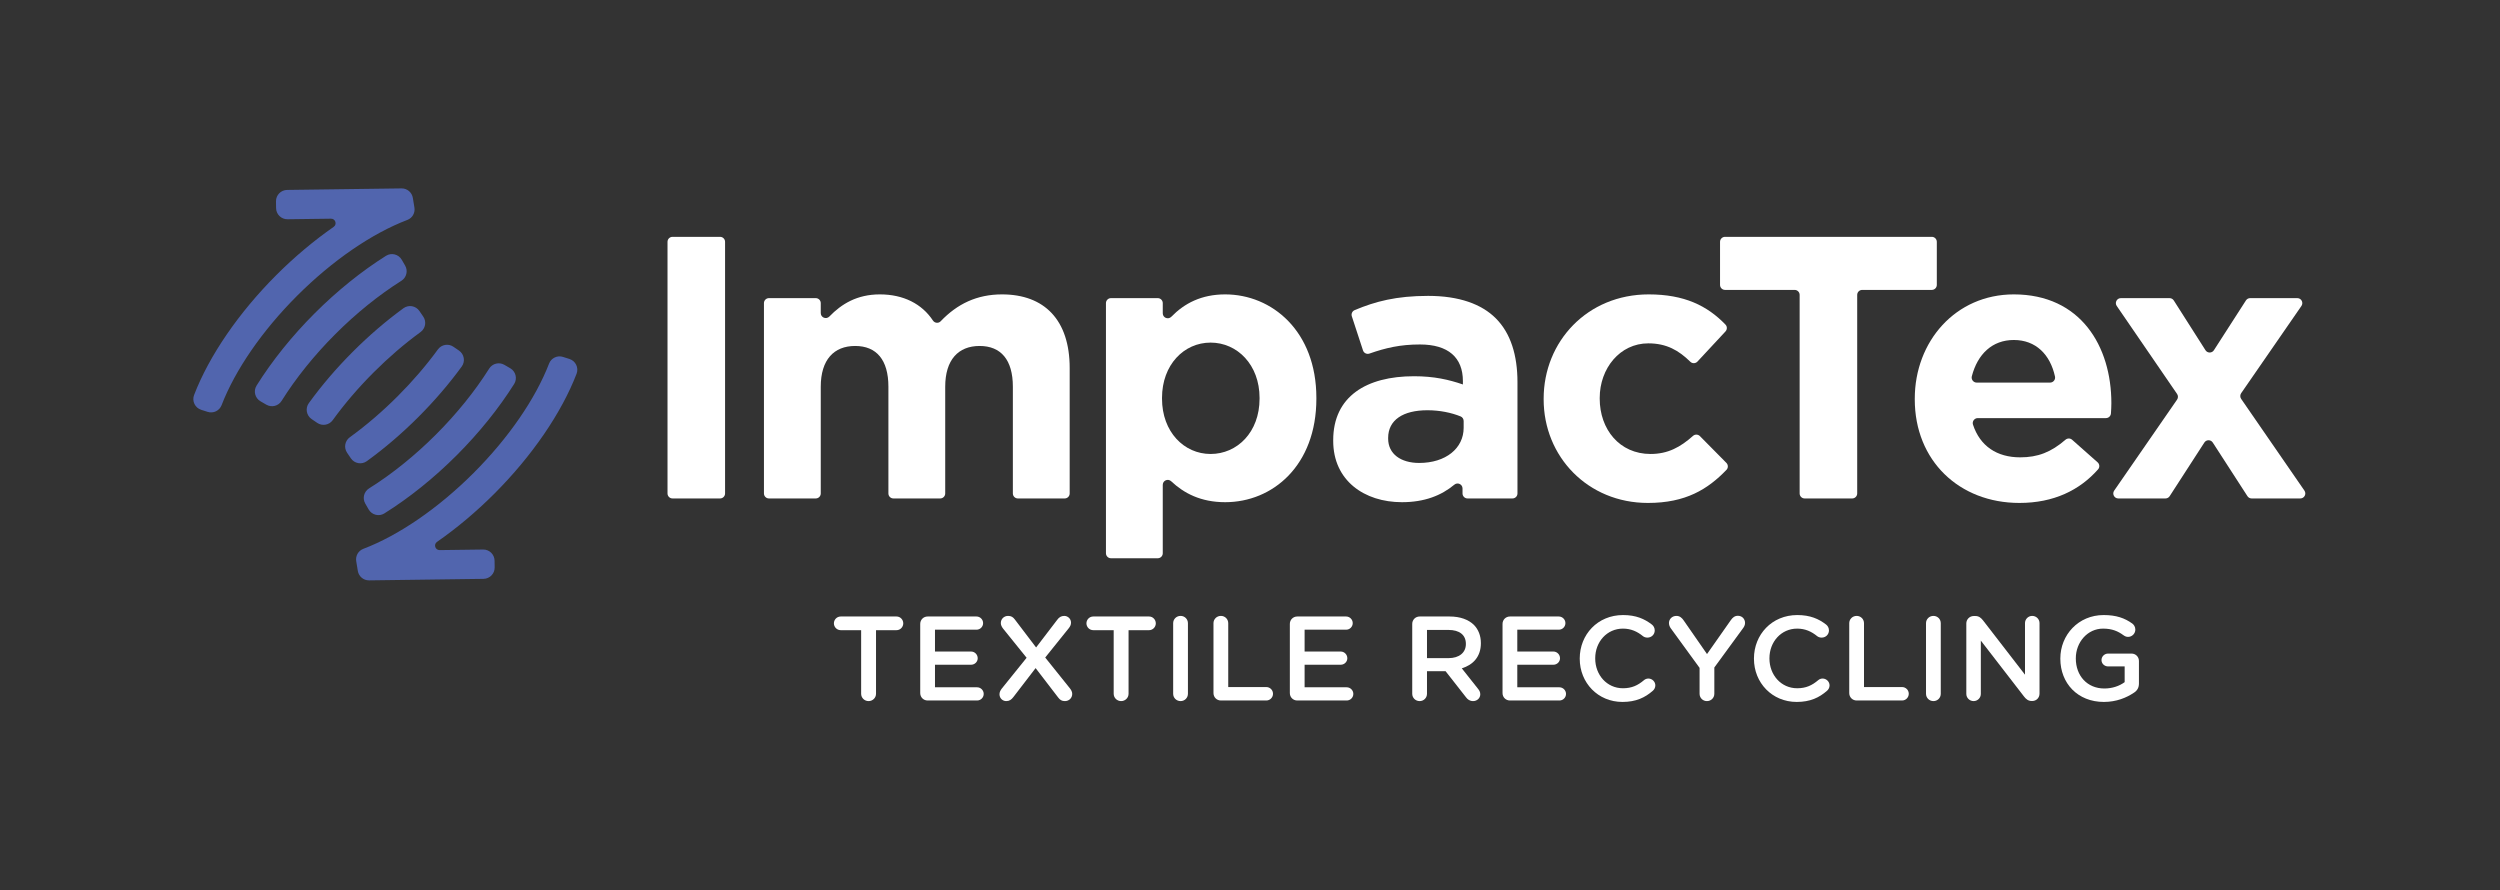 <?xml version="1.0" encoding="UTF-8" standalone="no"?>
<!DOCTYPE svg PUBLIC "-//W3C//DTD SVG 1.1//EN" "http://www.w3.org/Graphics/SVG/1.1/DTD/svg11.dtd">
<svg width="100%" height="100%" viewBox="0 0 3617 1288" version="1.1" xmlns="http://www.w3.org/2000/svg" xmlns:xlink="http://www.w3.org/1999/xlink" xml:space="preserve" xmlns:serif="http://www.serif.com/" style="fill-rule:evenodd;clip-rule:evenodd;stroke-linejoin:round;stroke-miterlimit:2;">
    <rect x="0" y="0" width="3617" height="1288" fill="#333333" stroke="none"/>
    <g transform="matrix(4.167,0,0,4.167,0,0)">
        <path d="M171.748,197.011L171.716,194.661C171.687,192.498 169.91,190.768 167.747,190.797L152.646,190.998C151.107,191.018 150.458,189.033 151.721,188.154C158.543,183.409 165.297,177.755 171.616,171.436C184.733,158.319 194.963,143.356 200.187,129.773C200.996,127.669 199.863,125.319 197.715,124.635L195.474,123.921C193.501,123.292 191.383,124.306 190.638,126.238C185.923,138.469 176.533,152.117 164.415,164.235C152.209,176.44 138.429,185.893 126.123,190.571C124.395,191.229 123.384,193.028 123.683,194.853L124.238,198.228C124.552,200.141 126.218,201.536 128.155,201.51L167.883,200.98C170.046,200.951 171.777,199.174 171.748,197.011ZM160.321,127.254C161.621,125.469 161.18,122.96 159.356,121.713L157.415,120.387C155.667,119.193 153.293,119.607 152.045,121.318C147.956,126.924 143.264,132.384 138.059,137.588C132.745,142.902 127.173,147.677 121.453,151.821C119.738,153.062 119.317,155.434 120.505,157.186L121.824,159.132C123.065,160.961 125.574,161.41 127.364,160.114C133.542,155.644 139.548,150.502 145.261,144.79C150.857,139.194 155.91,133.309 160.321,127.254ZM115.518,145.886C119.661,140.166 124.436,134.593 129.75,129.279C134.954,124.074 140.414,119.382 146.02,115.293C147.731,114.045 148.146,111.672 146.951,109.923L145.625,107.982C144.379,106.158 141.869,105.717 140.084,107.018C134.029,111.428 128.145,116.481 122.548,122.077C116.836,127.79 111.694,133.796 107.224,139.974C105.928,141.764 106.377,144.273 108.206,145.514L110.152,146.833C111.904,148.021 114.276,147.6 115.518,145.886ZM178.525,133.307C179.699,131.439 179.068,128.967 177.161,127.858L175.126,126.675C173.298,125.612 170.969,126.196 169.841,127.985C164.903,135.816 158.568,143.67 151.354,150.883C144.038,158.199 136.079,164.602 128.149,169.566C126.357,170.687 125.766,173.013 126.822,174.844L127.998,176.884C129.1,178.795 131.571,179.435 133.443,178.266C142.057,172.885 150.672,165.968 158.556,158.085C166.329,150.312 173.173,141.812 178.525,133.307ZM160.321,127.254C161.621,125.469 161.18,122.96 159.356,121.713L157.415,120.387C155.667,119.193 153.293,119.607 152.045,121.318C147.956,126.924 143.264,132.384 138.059,137.588C132.745,142.902 127.173,147.677 121.453,151.821C119.738,153.062 119.317,155.434 120.505,157.186L121.824,159.132C123.065,160.961 125.574,161.41 127.364,160.114C133.542,155.644 139.548,150.502 145.261,144.79C150.857,139.194 155.91,133.309 160.321,127.254ZM178.525,133.307C179.699,131.439 179.068,128.967 177.161,127.858L175.126,126.675C173.298,125.612 170.969,126.196 169.841,127.985C164.903,135.816 158.568,143.67 151.354,150.883C144.038,158.199 136.079,164.602 128.149,169.566C126.357,170.687 125.766,173.013 126.822,174.844L127.998,176.884C129.1,178.795 131.571,179.435 133.443,178.266C142.057,172.885 150.672,165.968 158.556,158.085C166.329,150.312 173.173,141.812 178.525,133.307ZM115.518,145.886C119.661,140.166 124.436,134.593 129.75,129.279C134.954,124.074 140.414,119.382 146.02,115.293C147.731,114.045 148.146,111.672 146.951,109.923L145.625,107.982C144.379,106.158 141.869,105.717 140.084,107.018C134.029,111.428 128.145,116.481 122.548,122.077C116.836,127.79 111.694,133.796 107.224,139.974C105.928,141.764 106.377,144.273 108.206,145.514L110.152,146.833C111.904,148.021 114.276,147.6 115.518,145.886ZM97.772,139.189C102.736,131.259 109.139,123.3 116.455,115.984C123.668,108.77 131.522,102.436 139.353,97.498C141.142,96.37 141.726,94.041 140.663,92.213L139.48,90.177C138.371,88.27 135.899,87.639 134.032,88.814C125.526,94.166 117.026,101.009 109.253,108.782C101.37,116.666 94.452,125.281 89.071,133.895C87.902,135.767 88.542,138.238 90.454,139.34L92.493,140.517C94.325,141.573 96.65,140.981 97.772,139.189ZM97.772,139.189C102.736,131.259 109.139,123.3 116.455,115.984C123.668,108.77 131.522,102.436 139.353,97.498C141.142,96.37 141.726,94.041 140.663,92.213L139.48,90.177C138.371,88.27 135.899,87.639 134.032,88.814C125.526,94.166 117.026,101.009 109.253,108.782C101.37,116.666 94.452,125.281 89.071,133.895C87.902,135.767 88.542,138.238 90.454,139.34L92.493,140.517C94.325,141.573 96.65,140.981 97.772,139.189ZM72.098,143.002L69.858,142.288C67.71,141.604 66.577,139.254 67.387,137.15C72.611,123.566 82.842,108.603 95.958,95.488C102.278,89.168 109.032,83.515 115.854,78.769C117.117,77.89 116.468,75.905 114.929,75.926L99.826,76.127C97.663,76.155 95.886,74.425 95.857,72.262L95.826,69.912C95.797,67.749 97.527,65.972 99.69,65.943L139.418,65.414C141.356,65.388 143.021,66.783 143.336,68.695L143.89,72.07C144.19,73.895 143.179,75.695 141.45,76.352C129.146,81.03 115.365,90.484 103.16,102.689C91.042,114.806 81.65,128.454 76.935,140.685C76.19,142.617 74.072,143.631 72.098,143.002Z" style="fill:rgb(81,101,174);fill-rule:nonzero;"/>
        <path d="M298.991,218.799L291.909,218.799C290.576,218.799 289.534,217.716 289.534,216.425C289.534,215.134 290.576,214.05 291.909,214.05L311.284,214.05C312.575,214.05 313.616,215.134 313.616,216.425C313.616,217.716 312.575,218.799 311.284,218.799L304.158,218.799L304.158,240.883C304.158,242.3 302.992,243.424 301.575,243.424C300.159,243.424 298.991,242.3 298.991,240.883L298.991,218.799Z" style="fill:white;fill-rule:nonzero;"/>
        <path d="M319.506,240.632L319.506,216.632C319.506,215.174 320.631,214.05 322.089,214.05L339.047,214.05C340.298,214.05 341.339,215.091 341.339,216.341C341.339,217.633 340.298,218.633 339.047,218.633L324.63,218.633L324.63,226.216L337.172,226.216C338.423,226.216 339.464,227.258 339.464,228.55C339.464,229.799 338.423,230.799 337.172,230.799L324.63,230.799L324.63,238.633L339.255,238.633C340.504,238.633 341.547,239.674 341.547,240.923C341.547,242.215 340.504,243.215 339.255,243.215L322.089,243.215C320.631,243.215 319.506,242.091 319.506,240.632Z" style="fill:white;fill-rule:nonzero;"/>
        <path d="M347.779,239.133L356.445,228.382L348.279,218.258C347.862,217.716 347.487,217.049 347.487,216.341C347.487,214.925 348.571,213.842 350.028,213.842C351.112,213.842 351.737,214.257 352.361,215.091L359.737,224.8L367.028,215.257C367.695,214.342 368.403,213.842 369.527,213.842C370.653,213.842 371.861,214.757 371.861,216.175C371.861,216.924 371.57,217.509 371.07,218.133L362.902,228.299L371.487,239.008C371.902,239.549 372.279,240.174 372.279,240.923C372.279,242.341 371.195,243.424 369.736,243.424C368.652,243.424 368.029,243.007 367.403,242.175L359.569,231.966L351.861,242.007C351.152,242.924 350.486,243.424 349.362,243.424C348.194,243.424 347.028,242.507 347.028,241.049C347.028,240.34 347.319,239.757 347.779,239.133Z" style="fill:white;fill-rule:nonzero;"/>
        <path d="M386.675,218.799L379.592,218.799C378.259,218.799 377.217,217.716 377.217,216.425C377.217,215.134 378.259,214.05 379.592,214.05L398.967,214.05C400.259,214.05 401.299,215.134 401.299,216.425C401.299,217.716 400.259,218.799 398.967,218.799L391.842,218.799L391.842,240.883C391.842,242.3 390.675,243.424 389.258,243.424C387.843,243.424 386.675,242.3 386.675,240.883L386.675,218.799Z" style="fill:white;fill-rule:nonzero;"/>
        <path d="M407.329,216.383C407.329,214.966 408.455,213.842 409.913,213.842C411.33,213.842 412.454,214.966 412.454,216.383L412.454,240.883C412.454,242.3 411.33,243.424 409.913,243.424C408.455,243.424 407.329,242.3 407.329,240.883L407.329,216.383Z" style="fill:white;fill-rule:nonzero;"/>
        <path d="M421.325,216.383C421.325,214.966 422.451,213.842 423.909,213.842C425.326,213.842 426.45,214.966 426.45,216.383L426.45,238.548L439.658,238.548C440.949,238.548 441.992,239.591 441.992,240.883C441.992,242.175 440.949,243.215 439.658,243.215L423.909,243.215C422.451,243.215 421.325,242.091 421.325,240.632L421.325,216.383Z" style="fill:white;fill-rule:nonzero;"/>
        <path d="M447.839,240.632L447.839,216.632C447.839,215.174 448.965,214.05 450.422,214.05L467.38,214.05C468.631,214.05 469.672,215.091 469.672,216.341C469.672,217.633 468.631,218.633 467.38,218.633L452.964,218.633L452.964,226.216L465.505,226.216C466.756,226.216 467.797,227.258 467.797,228.55C467.797,229.799 466.756,230.799 465.505,230.799L452.964,230.799L452.964,238.633L467.588,238.633C468.838,238.633 469.88,239.674 469.88,240.923C469.88,242.215 468.838,243.215 467.588,243.215L450.422,243.215C448.965,243.215 447.839,242.091 447.839,240.632Z" style="fill:white;fill-rule:nonzero;"/>
        <path d="M502.958,228.507C506.625,228.507 508.958,226.592 508.958,223.634L508.958,223.549C508.958,220.425 506.708,218.716 502.917,218.716L495.458,218.716L495.458,228.507L502.958,228.507ZM490.334,216.632C490.334,215.174 491.459,214.05 492.917,214.05L503.333,214.05C507,214.05 509.875,215.134 511.75,216.966C513.292,218.55 514.167,220.716 514.167,223.257L514.167,223.34C514.167,228.007 511.458,230.842 507.542,232.049L513.125,239.091C513.625,239.716 513.959,240.257 513.959,241.049C513.959,242.466 512.75,243.424 511.5,243.424C510.334,243.424 509.583,242.883 509,242.091L501.917,233.049L495.458,233.049L495.458,240.883C495.458,242.3 494.334,243.424 492.917,243.424C491.459,243.424 490.334,242.3 490.334,240.883L490.334,216.632Z" style="fill:white;fill-rule:nonzero;"/>
        <path d="M521.685,240.632L521.685,216.632C521.685,215.174 522.81,214.05 524.268,214.05L541.227,214.05C542.478,214.05 543.518,215.091 543.518,216.341C543.518,217.633 542.478,218.633 541.227,218.633L526.81,218.633L526.81,226.216L539.352,226.216C540.601,226.216 541.644,227.258 541.644,228.55C541.644,229.799 540.601,230.799 539.352,230.799L526.81,230.799L526.81,238.633L541.435,238.633C542.684,238.633 543.727,239.674 543.727,240.923C543.727,242.215 542.684,243.215 541.435,243.215L524.268,243.215C522.81,243.215 521.685,242.091 521.685,240.632Z" style="fill:white;fill-rule:nonzero;"/>
        <path d="M548.491,228.716L548.491,228.633C548.491,220.341 554.699,213.55 563.533,213.55C568.032,213.55 570.99,214.883 573.533,216.841C574.074,217.258 574.531,217.966 574.531,218.884C574.531,220.299 573.407,221.382 571.99,221.382C571.282,221.382 570.781,221.133 570.449,220.882C568.449,219.258 566.282,218.258 563.49,218.258C557.948,218.258 553.866,222.842 553.866,228.55L553.866,228.633C553.866,234.341 557.908,238.965 563.49,238.965C566.574,238.965 568.657,237.965 570.781,236.175C571.158,235.841 571.699,235.59 572.324,235.59C573.616,235.59 574.74,236.673 574.74,237.965C574.74,238.757 574.365,239.382 573.908,239.8C571.158,242.215 568.032,243.716 563.324,243.716C554.824,243.716 548.491,237.091 548.491,228.716Z" style="fill:white;fill-rule:nonzero;"/>
        <path d="M590.099,231.883L580.058,218.092C579.724,217.592 579.473,217.009 579.473,216.3C579.473,214.925 580.598,213.842 582.056,213.842C583.182,213.842 583.931,214.466 584.557,215.383L592.682,227.092L600.931,215.341C601.557,214.425 602.306,213.8 603.389,213.8C604.89,213.8 605.89,214.925 605.89,216.3C605.89,217.009 605.556,217.633 605.181,218.133L595.223,231.757L595.223,240.883C595.223,242.3 594.098,243.424 592.64,243.424C591.224,243.424 590.099,242.3 590.099,240.883L590.099,231.883Z" style="fill:white;fill-rule:nonzero;"/>
        <path d="M608.98,228.716L608.98,228.633C608.98,220.341 615.188,213.55 624.022,213.55C628.521,213.55 631.48,214.883 634.022,216.841C634.563,217.258 635.021,217.966 635.021,218.884C635.021,220.299 633.897,221.382 632.48,221.382C631.771,221.382 631.271,221.133 630.939,220.882C628.939,219.258 626.772,218.258 623.98,218.258C618.438,218.258 614.356,222.842 614.356,228.55L614.356,228.633C614.356,234.341 618.397,238.965 623.98,238.965C627.064,238.965 629.147,237.965 631.271,236.175C631.647,235.841 632.188,235.59 632.814,235.59C634.106,235.59 635.23,236.673 635.23,237.965C635.23,238.757 634.855,239.382 634.397,239.8C631.647,242.215 628.521,243.716 623.814,243.716C615.314,243.716 608.98,237.091 608.98,228.716Z" style="fill:white;fill-rule:nonzero;"/>
        <path d="M642.065,216.383C642.065,214.966 643.19,213.842 644.648,213.842C646.065,213.842 647.189,214.966 647.189,216.383L647.189,238.548L660.397,238.548C661.689,238.548 662.731,239.591 662.731,240.883C662.731,242.175 661.689,243.215 660.397,243.215L644.648,243.215C643.19,243.215 642.065,242.091 642.065,240.632L642.065,216.383Z" style="fill:white;fill-rule:nonzero;"/>
        <path d="M668.719,216.383C668.719,214.966 669.845,213.842 671.303,213.842C672.72,213.842 673.844,214.966 673.844,216.383L673.844,240.883C673.844,242.3 672.72,243.424 671.303,243.424C669.845,243.424 668.719,242.3 668.719,240.883L668.719,216.383Z" style="fill:white;fill-rule:nonzero;"/>
        <path d="M682.713,216.466C682.713,215.049 683.839,213.883 685.297,213.883L685.838,213.883C687.089,213.883 687.797,214.508 688.504,215.383L703.088,234.258L703.088,216.341C703.088,214.966 704.212,213.842 705.587,213.842C707.004,213.842 708.13,214.966 708.13,216.341L708.13,240.84C708.13,242.258 707.047,243.383 705.629,243.383L705.421,243.383C704.212,243.383 703.463,242.758 702.754,241.841L687.755,222.425L687.755,240.923C687.755,242.3 686.629,243.424 685.254,243.424C683.839,243.424 682.713,242.3 682.713,240.923L682.713,216.466Z" style="fill:white;fill-rule:nonzero;"/>
        <path d="M715.357,228.716L715.357,228.633C715.357,220.467 721.607,213.55 730.399,213.55C734.774,213.55 737.69,214.591 740.357,216.509C740.857,216.883 741.397,217.592 741.397,218.592C741.397,219.967 740.273,221.133 738.856,221.133C738.19,221.133 737.69,220.842 737.273,220.55C735.398,219.175 733.357,218.258 730.19,218.258C724.815,218.258 720.732,222.966 720.732,228.55L720.732,228.633C720.732,234.632 724.691,239.049 730.648,239.049C733.398,239.049 735.898,238.174 737.69,236.841L737.69,231.383L731.94,231.383C730.69,231.383 729.648,230.425 729.648,229.174C729.648,227.924 730.69,226.924 731.94,226.924L740.065,226.924C741.523,226.924 742.648,228.05 742.648,229.508L742.648,237.299C742.648,238.757 742.065,239.8 740.857,240.549C738.356,242.215 734.857,243.716 730.482,243.716C721.356,243.716 715.357,237.216 715.357,228.716Z" style="fill:white;fill-rule:nonzero;"/>
        <path d="M233.5,82.23L250.012,82.23C250.971,82.23 251.748,83.007 251.748,83.966L251.748,171.33C251.748,172.288 250.971,173.065 250.012,173.065L233.5,173.065C232.542,173.065 231.764,172.288 231.764,171.33L231.764,83.966C231.764,83.007 232.542,82.23 233.5,82.23Z" style="fill:white;fill-rule:nonzero;"/>
        <path d="M266.983,103.511L283.235,103.511C284.194,103.511 284.971,104.288 284.971,105.247L284.971,108.7C284.971,110.276 286.878,111.016 287.973,109.883C292.135,105.573 297.536,102.214 305.475,102.214C313.676,102.214 320.078,105.492 323.918,111.286C324.529,112.206 325.83,112.354 326.592,111.555C332.374,105.495 339.212,102.214 347.909,102.214C362.571,102.214 371.397,111.037 371.397,127.777L371.397,171.33C371.397,172.288 370.619,173.065 369.661,173.065L353.407,173.065C352.448,173.065 351.671,172.288 351.671,171.33L351.671,134.266C351.671,124.922 347.519,120.121 340.123,120.121C332.726,120.121 328.183,124.922 328.183,134.266L328.183,171.33C328.183,172.288 327.406,173.065 326.447,173.065L310.195,173.065C309.236,173.065 308.459,172.288 308.459,171.33L308.459,134.266C308.459,124.922 304.307,120.121 296.911,120.121C289.513,120.121 284.971,124.922 284.971,134.266L284.971,171.33C284.971,172.288 284.194,173.065 283.235,173.065L266.983,173.065C266.024,173.065 265.247,172.288 265.247,171.33L265.247,105.247C265.247,104.288 266.024,103.511 266.983,103.511Z" style="fill:white;fill-rule:nonzero;"/>
        <path d="M437.326,138.418L437.326,138.159C437.326,126.609 429.54,118.953 420.326,118.953C411.113,118.953 403.457,126.609 403.457,138.159L403.457,138.418C403.457,149.967 411.113,157.623 420.326,157.623C429.54,157.623 437.326,150.097 437.326,138.418ZM385.728,103.511L401.98,103.511C402.939,103.511 403.716,104.288 403.716,105.247L403.716,108.778C403.716,110.345 405.61,111.091 406.702,109.968C411.199,105.345 417.108,102.214 425.388,102.214C441.608,102.214 457.051,114.93 457.051,138.159L457.051,138.418C457.051,161.646 441.868,174.363 425.388,174.363C416.909,174.363 411.049,171.239 406.647,167.103C405.533,166.055 403.716,166.821 403.716,168.351L403.716,192.092C403.716,193.051 402.939,193.828 401.98,193.828L385.728,193.828C384.77,193.828 383.992,193.051 383.992,192.092L383.992,105.247C383.992,104.288 384.77,103.511 385.728,103.511Z" style="fill:white;fill-rule:nonzero;"/>
        <path d="M508.186,148.54L508.186,146.184C508.186,145.488 507.782,144.844 507.137,144.583C503.919,143.281 499.917,142.441 495.597,142.441C487.163,142.441 481.972,145.814 481.972,152.044L481.972,152.303C481.972,157.623 486.385,160.738 492.742,160.738C501.956,160.738 508.186,155.676 508.186,148.54ZM462.897,153.082L462.897,152.822C462.897,137.639 474.445,130.632 490.927,130.632C497.933,130.632 502.995,131.8 507.925,133.487L507.925,132.319C507.925,124.144 502.865,119.602 493.003,119.602C486.149,119.602 481.124,120.785 475.48,122.761C474.557,123.084 473.547,122.599 473.242,121.67L469.361,109.823C469.081,108.968 469.499,108.031 470.328,107.682C477.498,104.667 484.801,102.732 495.858,102.732C506.628,102.732 514.414,105.587 519.346,110.519C524.535,115.709 526.871,123.365 526.871,132.708L526.871,171.33C526.871,172.288 526.094,173.065 525.135,173.065L509.532,173.065C508.573,173.065 507.796,172.288 507.796,171.33L507.796,169.605C507.796,168.129 506.084,167.339 504.95,168.284C500.455,172.031 494.607,174.363 486.773,174.363C473.667,174.363 462.897,166.836 462.897,153.082Z" style="fill:white;fill-rule:nonzero;"/>
        <path d="M535.962,138.677L535.962,138.418C535.962,118.564 551.145,102.214 572.427,102.214C584.804,102.214 592.783,106.148 599.098,112.707C599.73,113.362 599.717,114.408 599.097,115.075L589.364,125.541C588.706,126.248 587.588,126.29 586.898,125.613C582.875,121.669 578.655,119.213 572.297,119.213C562.435,119.213 555.427,127.907 555.427,138.159L555.427,138.418C555.427,149.059 562.305,157.623 573.075,157.623C579.141,157.623 583.463,155.225 587.841,151.326C588.525,150.716 589.575,150.771 590.22,151.423L599.409,160.716C600.065,161.38 600.089,162.454 599.442,163.127C592.947,169.881 585.275,174.623 572.168,174.623C551.275,174.623 535.962,158.531 535.962,138.677Z" style="fill:white;fill-rule:nonzero;"/>
        <path d="M623.108,100.656L598.941,100.656C597.982,100.656 597.205,99.88 597.205,98.921L597.205,83.966C597.205,83.007 597.982,82.23 598.941,82.23L670.733,82.23C671.691,82.23 672.469,83.007 672.469,83.966L672.469,98.921C672.469,99.88 671.691,100.656 670.733,100.656L646.564,100.656C645.605,100.656 644.828,101.434 644.828,102.392L644.828,171.33C644.828,172.288 644.05,173.065 643.092,173.065L626.58,173.065C625.621,173.065 624.844,172.288 624.844,171.33L624.844,102.392C624.844,101.434 624.067,100.656 623.108,100.656Z" style="fill:white;fill-rule:nonzero;"/>
        <path d="M711.796,132.838C712.905,132.838 713.738,131.805 713.501,130.722C711.827,123.073 706.828,118.045 699.206,118.045C691.72,118.045 686.628,122.94 684.626,130.64C684.339,131.747 685.169,132.838 686.312,132.838L711.796,132.838ZM664.818,138.677L664.818,138.418C664.818,118.564 678.963,102.214 699.206,102.214C722.434,102.214 733.075,120.251 733.075,139.975C733.075,141.064 733.011,142.281 732.929,143.535C732.869,144.45 732.112,145.166 731.195,145.166L686.691,145.166C685.514,145.166 684.662,146.325 685.03,147.443C687.482,154.91 693.369,158.792 701.411,158.792C707.56,158.792 712.139,156.999 717.128,152.688C717.794,152.113 718.777,152.093 719.435,152.676L728.297,160.519C729.005,161.145 729.099,162.239 728.473,162.947C722.044,170.22 713.046,174.623 701.152,174.623C680.26,174.623 664.818,159.96 664.818,138.677Z" style="fill:white;fill-rule:nonzero;"/>
        <path d="M768.675,121.603L779.801,104.308C780.12,103.811 780.67,103.511 781.261,103.511L797.637,103.511C799.036,103.511 799.861,105.082 799.065,106.234L778.139,136.523C777.73,137.117 777.729,137.902 778.139,138.496L800.108,170.344C800.902,171.495 800.078,173.065 798.679,173.065L781.778,173.065C781.189,173.065 780.64,172.767 780.321,172.272L768.277,153.648C767.593,152.591 766.045,152.591 765.361,153.648L753.317,172.272C752.998,172.767 752.449,173.065 751.86,173.065L735.482,173.065C734.082,173.065 733.258,171.494 734.053,170.343L755.887,138.753C756.296,138.161 756.297,137.378 755.89,136.784L734.942,106.229C734.152,105.077 734.977,103.511 736.374,103.511L753.279,103.511C753.873,103.511 754.425,103.814 754.743,104.315L765.75,121.596C766.431,122.665 767.989,122.668 768.675,121.603Z" style="fill:white;fill-rule:nonzero;"/>
    </g>
</svg>
